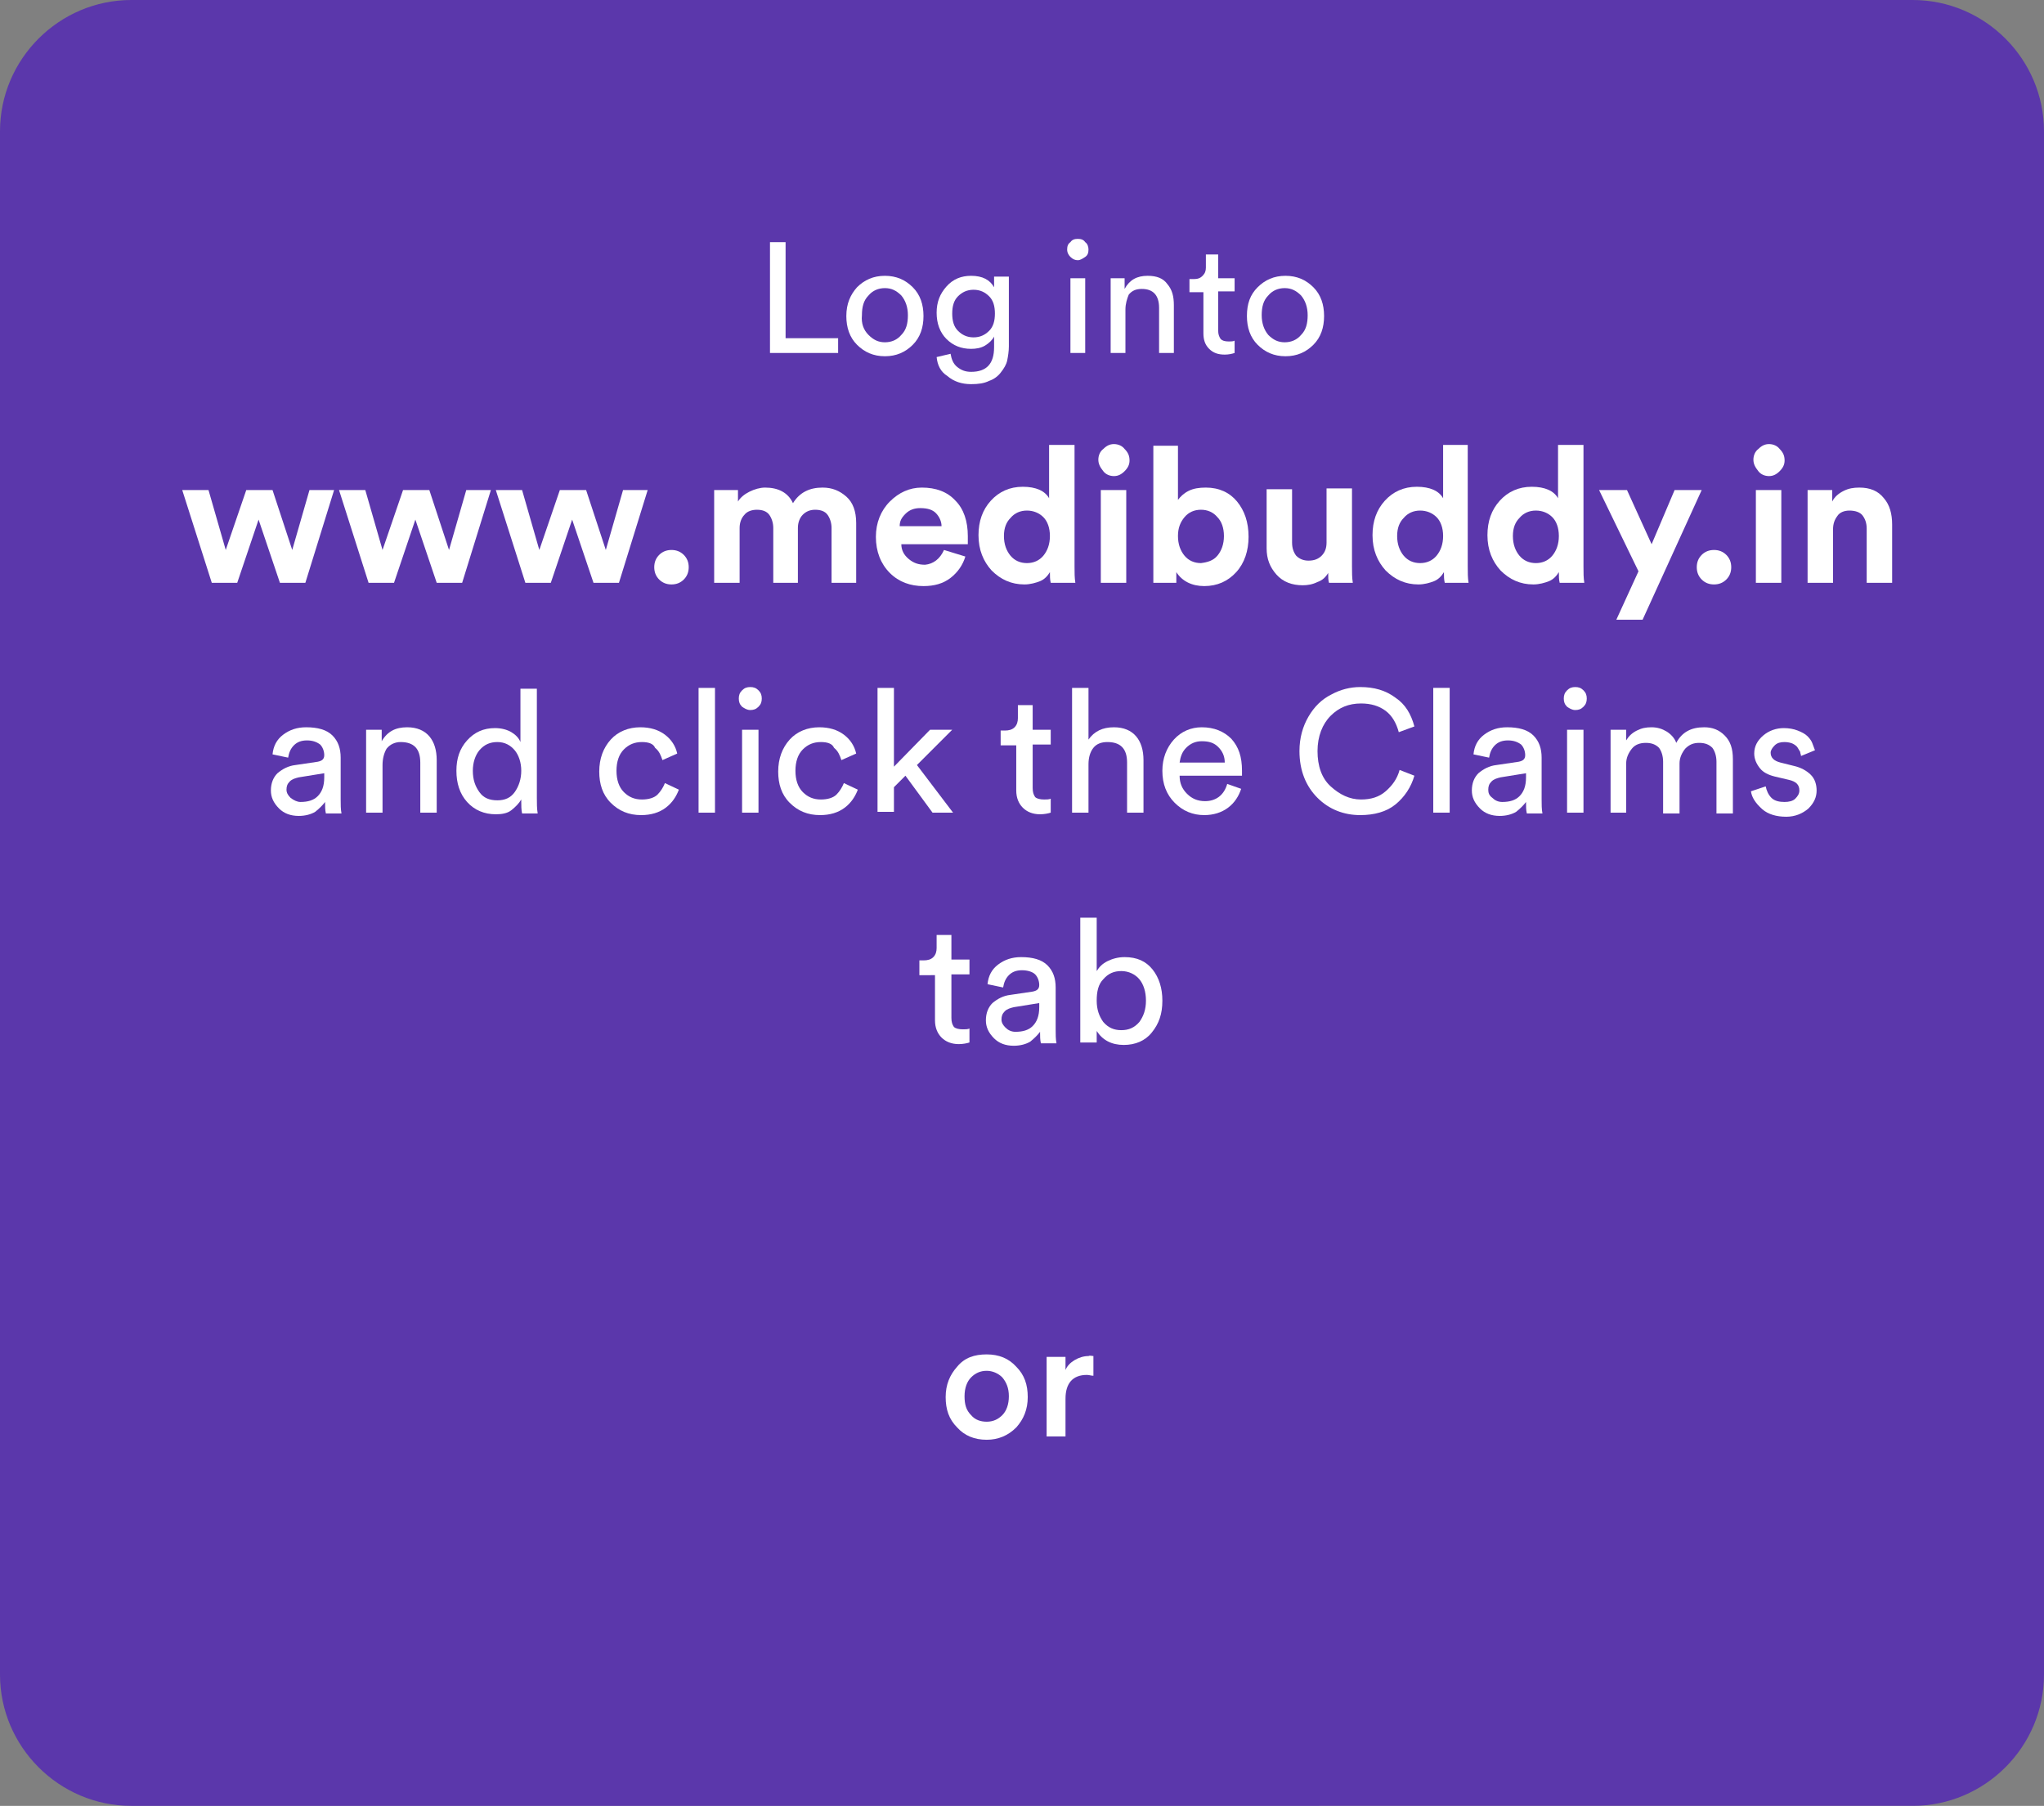 <?xml version="1.0" encoding="utf-8"?>
<!-- Generator: Adobe Illustrator 24.3.0, SVG Export Plug-In . SVG Version: 6.00 Build 0)  -->
<svg version="1.1" id="Layer_1" xmlns="http://www.w3.org/2000/svg" xmlns:xlink="http://www.w3.org/1999/xlink" x="0px" y="0px"
	 viewBox="0 0 249 220" style="enable-background:new 0 0 249 220;" xml:space="preserve">
<rect x="0" y="0" width="249" height="220" fill="#808080" stroke="none"/>
<style type="text/css">
	.st0{opacity:0.8;fill:#5225B5;enable-background:new    ;}
	.st1{enable-background:new    ;}
	.st2{fill:#FFFFFF;}
</style>
<g id="claim-2" transform="translate(-276 -15)">
	<path id="Rectangle_3" class="st0" d="M292,15h217c8.8,0,16,7.2,16,16v188c0,8.8-7.2,16-16,16H292c-8.8,0-16-7.2-16-16V31
		C276,22.2,283.2,15,292,15z"/>
	<g class="st1">
		<path class="st2" d="M378,58h-8.2V44.5h1.9v11.7h6.4V58z"/>
		<path class="st2" d="M380.4,50c0.9-0.9,2-1.4,3.4-1.4c1.4,0,2.5,0.5,3.4,1.4c0.9,0.9,1.3,2.1,1.3,3.5c0,1.4-0.4,2.6-1.3,3.5
			c-0.9,0.9-2,1.4-3.4,1.4c-1.4,0-2.5-0.5-3.4-1.4c-0.9-0.9-1.3-2.1-1.3-3.5C379.1,52,379.6,50.9,380.4,50z M381.8,55.8
			c0.6,0.6,1.2,0.9,2,0.9s1.5-0.3,2-0.9c0.6-0.6,0.8-1.4,0.8-2.4c0-1-0.3-1.8-0.8-2.4c-0.6-0.6-1.2-0.9-2-0.9s-1.5,0.3-2,0.9
			c-0.6,0.6-0.8,1.4-0.8,2.4C380.9,54.4,381.2,55.2,381.8,55.8z"/>
		<path class="st2" d="M390.1,58.5l1.7-0.4c0.1,0.6,0.3,1.2,0.8,1.6c0.5,0.4,1,0.6,1.7,0.6c1.9,0,2.8-1,2.8-3v-1.3
			c-0.2,0.4-0.6,0.8-1.1,1.1c-0.5,0.3-1.1,0.4-1.7,0.4c-1.2,0-2.2-0.4-3-1.2c-0.8-0.8-1.2-1.9-1.2-3.2c0-1.3,0.4-2.3,1.2-3.2
			c0.8-0.9,1.8-1.3,3-1.3c1.4,0,2.3,0.5,2.8,1.4v-1.3h1.8v8.5c0,0.6-0.1,1.2-0.2,1.7s-0.4,1-0.8,1.5c-0.3,0.4-0.8,0.8-1.4,1
			c-0.6,0.3-1.3,0.4-2.2,0.4c-1.1,0-2.1-0.3-2.9-1C390.6,60.3,390.2,59.5,390.1,58.5z M394.6,56.1c0.8,0,1.4-0.3,1.9-0.8
			c0.5-0.5,0.7-1.2,0.7-2.1s-0.2-1.6-0.7-2.1c-0.5-0.5-1.1-0.8-1.9-0.8c-0.8,0-1.4,0.3-1.9,0.8c-0.5,0.5-0.7,1.2-0.7,2.1
			c0,0.9,0.2,1.6,0.7,2.1S393.8,56.1,394.6,56.1z"/>
		<path class="st2" d="M406.4,46.3c-0.2-0.2-0.4-0.5-0.4-0.9s0.1-0.7,0.4-0.9c0.2-0.3,0.5-0.4,0.9-0.4s0.7,0.1,0.9,0.4
			c0.3,0.2,0.4,0.6,0.4,0.9c0,0.4-0.1,0.7-0.4,0.9c-0.3,0.2-0.6,0.4-0.9,0.4S406.7,46.6,406.4,46.3z M408.2,58h-1.8v-9.1h1.8V58z"/>
		<path class="st2" d="M413.1,52.7V58h-1.8v-9.1h1.7v1.3c0.6-1.1,1.5-1.6,2.8-1.6c1.1,0,1.9,0.3,2.4,1c0.6,0.7,0.8,1.5,0.8,2.6V58
			h-1.8v-5.5c0-1.5-0.7-2.3-2.1-2.3c-0.7,0-1.2,0.2-1.6,0.7C413.3,51.4,413.1,52,413.1,52.7z"/>
		<path class="st2" d="M424.4,46v2.9h2v1.6h-2v4.8c0,0.4,0.1,0.7,0.3,1c0.2,0.2,0.5,0.3,1,0.3c0.3,0,0.5,0,0.7-0.1v1.5
			c-0.3,0.1-0.7,0.2-1.2,0.2c-0.8,0-1.4-0.2-1.9-0.7c-0.5-0.5-0.7-1.1-0.7-1.9v-5h-1.7v-1.6h0.5c0.5,0,0.8-0.1,1.1-0.4
			s0.4-0.6,0.4-1V46H424.4z"/>
		<path class="st2" d="M429.2,50c0.9-0.9,2-1.4,3.4-1.4s2.5,0.5,3.4,1.4c0.9,0.9,1.3,2.1,1.3,3.5c0,1.4-0.4,2.6-1.3,3.5
			c-0.9,0.9-2,1.4-3.4,1.4c-1.4,0-2.5-0.5-3.4-1.4c-0.9-0.9-1.3-2.1-1.3-3.5C427.9,52,428.3,50.9,429.2,50z M430.5,55.8
			c0.6,0.6,1.2,0.9,2,0.9c0.8,0,1.5-0.3,2-0.9c0.6-0.6,0.8-1.4,0.8-2.4c0-1-0.3-1.8-0.8-2.4c-0.6-0.6-1.2-0.9-2-0.9
			c-0.8,0-1.5,0.3-2,0.9c-0.6,0.6-0.8,1.4-0.8,2.4C429.7,54.4,430,55.2,430.5,55.8z"/>
	</g>
	<g class="st1">
		<path class="st2" d="M306,74.7h3.2l2.4,7.3l2.1-7.3h3L313.2,86h-3.1l-2.6-7.7l-2.6,7.7h-3.1l-3.6-11.3h3.2l2.1,7.3L306,74.7z"/>
		<path class="st2" d="M325.1,74.7h3.2l2.4,7.3l2.1-7.3h3L332.3,86h-3.1l-2.6-7.7L324,86h-3.1l-3.6-11.3h3.2l2.1,7.3L325.1,74.7z"/>
		<path class="st2" d="M344.2,74.7h3.2l2.4,7.3l2.1-7.3h3L351.4,86h-3.1l-2.6-7.7l-2.6,7.7H340l-3.6-11.3h3.2l2.1,7.3L344.2,74.7z"
			/>
		<path class="st2" d="M356.3,85.6c-0.4-0.4-0.6-0.9-0.6-1.5s0.2-1.1,0.6-1.5s0.9-0.6,1.5-0.6c0.6,0,1.1,0.2,1.5,0.6
			c0.4,0.4,0.6,0.9,0.6,1.5s-0.2,1.1-0.6,1.5c-0.4,0.4-0.9,0.6-1.5,0.6C357.2,86.2,356.7,86,356.3,85.6z"/>
		<path class="st2" d="M366,86H363V74.7h2.9v1.4c0.3-0.5,0.8-0.9,1.4-1.2s1.3-0.5,1.9-0.5c1.6,0,2.8,0.6,3.4,1.9
			c0.8-1.3,2-1.9,3.6-1.9c1.2,0,2.1,0.4,2.9,1.1c0.8,0.7,1.2,1.8,1.2,3.2V86h-3v-6.7c0-0.6-0.2-1.2-0.5-1.6s-0.8-0.6-1.5-0.6
			c-0.6,0-1.1,0.2-1.5,0.6c-0.4,0.4-0.6,1-0.6,1.6V86h-3v-6.7c0-0.6-0.2-1.2-0.5-1.6s-0.8-0.6-1.5-0.6c-0.6,0-1.2,0.2-1.5,0.6
			c-0.4,0.4-0.6,1-0.6,1.6V86z"/>
		<path class="st2" d="M391,82l2.6,0.8c-0.3,1-0.9,1.9-1.8,2.6c-0.9,0.7-2,1-3.3,1c-1.6,0-3-0.5-4.1-1.6c-1.1-1.1-1.7-2.6-1.7-4.4
			c0-1.7,0.6-3.2,1.7-4.3c1.1-1.1,2.4-1.7,3.9-1.7c1.7,0,3.1,0.5,4.1,1.6c1,1,1.5,2.5,1.5,4.3c0,0.1,0,0.3,0,0.4c0,0.2,0,0.3,0,0.4
			l0,0.2h-8.1c0,0.7,0.3,1.3,0.9,1.8c0.6,0.5,1.2,0.7,2,0.7C389.7,83.7,390.5,83.1,391,82z M385.6,79.1h5.1c0-0.6-0.3-1.2-0.7-1.6
			c-0.4-0.4-1-0.6-1.9-0.6c-0.7,0-1.3,0.2-1.8,0.7S385.6,78.5,385.6,79.1z"/>
		<path class="st2" d="M406.9,69.3V84c0,0.8,0,1.4,0.1,2H404c-0.1-0.4-0.1-0.8-0.1-1.3c-0.3,0.5-0.7,0.9-1.2,1.1s-1.2,0.4-1.9,0.4
			c-1.6,0-2.9-0.6-4-1.7c-1-1.1-1.6-2.5-1.6-4.3c0-1.7,0.5-3.1,1.5-4.2s2.3-1.7,3.9-1.7c1.6,0,2.7,0.5,3.2,1.4v-6.5H406.9z
			 M398.3,80.3c0,1,0.3,1.8,0.8,2.4c0.5,0.6,1.2,0.9,2,0.9c0.8,0,1.5-0.3,2-0.9s0.8-1.4,0.8-2.4c0-1-0.3-1.8-0.8-2.3s-1.2-0.8-2-0.8
			s-1.5,0.3-2,0.9C398.6,78.6,398.3,79.3,398.3,80.3z"/>
		<path class="st2" d="M409.8,71c0-0.5,0.2-1,0.6-1.3c0.4-0.4,0.8-0.6,1.3-0.6c0.5,0,1,0.2,1.3,0.6c0.4,0.4,0.6,0.8,0.6,1.4
			c0,0.5-0.2,0.9-0.6,1.3c-0.4,0.4-0.8,0.6-1.3,0.6c-0.5,0-1-0.2-1.3-0.6C410,71.9,409.8,71.5,409.8,71z M413.2,86h-3.1V74.7h3.1V86
			z"/>
		<path class="st2" d="M419.5,86h-3V69.3h3v6.6c0.3-0.4,0.7-0.8,1.3-1.1c0.6-0.3,1.3-0.4,2.1-0.4c1.6,0,2.9,0.6,3.8,1.7
			c0.9,1.1,1.4,2.5,1.4,4.3c0,1.7-0.5,3.2-1.5,4.3c-1,1.1-2.3,1.7-3.9,1.7c-1.5,0-2.7-0.6-3.4-1.7V86z M424.3,82.7
			c0.5-0.6,0.8-1.4,0.8-2.4c0-1-0.3-1.8-0.8-2.3c-0.5-0.6-1.2-0.9-2-0.9s-1.5,0.3-2,0.9c-0.5,0.6-0.8,1.3-0.8,2.3
			c0,1,0.3,1.8,0.8,2.4c0.5,0.6,1.2,0.9,2,0.9C423.1,83.5,423.8,83.3,424.3,82.7z"/>
		<path class="st2" d="M437.9,86c-0.1-0.3-0.1-0.7-0.1-1.2c-0.3,0.5-0.7,0.9-1.3,1.1c-0.6,0.3-1.2,0.4-1.8,0.4
			c-1.3,0-2.4-0.4-3.2-1.3s-1.2-1.9-1.2-3.2v-7.2h3.1v6.5c0,0.7,0.2,1.2,0.5,1.6c0.4,0.4,0.9,0.6,1.5,0.6c0.7,0,1.2-0.2,1.6-0.6
			c0.4-0.4,0.6-0.9,0.6-1.6v-6.6h3.1V84c0,0.7,0,1.4,0.1,2H437.9z"/>
		<path class="st2" d="M454.8,69.3V84c0,0.8,0,1.4,0.1,2h-2.9c-0.1-0.4-0.1-0.8-0.1-1.3c-0.3,0.5-0.7,0.9-1.2,1.1s-1.2,0.4-1.9,0.4
			c-1.6,0-2.9-0.6-4-1.7c-1-1.1-1.6-2.5-1.6-4.3c0-1.7,0.5-3.1,1.5-4.2s2.3-1.7,3.9-1.7c1.6,0,2.7,0.5,3.2,1.4v-6.5H454.8z
			 M446.2,80.3c0,1,0.3,1.8,0.8,2.4c0.5,0.6,1.2,0.9,2,0.9c0.8,0,1.5-0.3,2-0.9s0.8-1.4,0.8-2.4c0-1-0.3-1.8-0.8-2.3s-1.2-0.8-2-0.8
			s-1.5,0.3-2,0.9C446.5,78.6,446.2,79.3,446.2,80.3z"/>
		<path class="st2" d="M468.9,69.3V84c0,0.8,0,1.4,0.1,2H466c-0.1-0.4-0.1-0.8-0.1-1.3c-0.3,0.5-0.7,0.9-1.2,1.1s-1.2,0.4-1.9,0.4
			c-1.6,0-2.9-0.6-4-1.7c-1-1.1-1.6-2.5-1.6-4.3c0-1.7,0.5-3.1,1.5-4.2s2.3-1.7,3.9-1.7c1.6,0,2.7,0.5,3.2,1.4v-6.5H468.9z
			 M460.3,80.3c0,1,0.3,1.8,0.8,2.4c0.5,0.6,1.2,0.9,2,0.9c0.8,0,1.5-0.3,2-0.9s0.8-1.4,0.8-2.4c0-1-0.3-1.8-0.8-2.3s-1.2-0.8-2-0.8
			s-1.5,0.3-2,0.9C460.6,78.6,460.3,79.3,460.3,80.3z"/>
		<path class="st2" d="M476.1,90.5h-3.2l2.7-5.9l-4.8-9.9h3.4l3,6.6l2.8-6.6h3.3L476.1,90.5z"/>
		<path class="st2" d="M483.3,85.6c-0.4-0.4-0.6-0.9-0.6-1.5s0.2-1.1,0.6-1.5s0.9-0.6,1.5-0.6c0.6,0,1.1,0.2,1.5,0.6
			c0.4,0.4,0.6,0.9,0.6,1.5s-0.2,1.1-0.6,1.5c-0.4,0.4-0.9,0.6-1.5,0.6C484.2,86.2,483.7,86,483.3,85.6z"/>
		<path class="st2" d="M489.6,71c0-0.5,0.2-1,0.6-1.3c0.4-0.4,0.8-0.6,1.3-0.6c0.5,0,1,0.2,1.3,0.6c0.4,0.4,0.6,0.8,0.6,1.4
			c0,0.5-0.2,0.9-0.6,1.3c-0.4,0.4-0.8,0.6-1.3,0.6c-0.5,0-1-0.2-1.3-0.6C489.8,71.9,489.6,71.5,489.6,71z M493,86h-3.1V74.7h3.1V86
			z"/>
		<path class="st2" d="M499.3,79.5V86h-3.1V74.7h3v1.4c0.3-0.6,0.8-1,1.4-1.3c0.6-0.3,1.2-0.4,1.9-0.4c1.3,0,2.3,0.4,3,1.3
			c0.7,0.8,1,1.9,1,3.2V86h-3.1v-6.6c0-0.7-0.2-1.2-0.5-1.6c-0.3-0.4-0.9-0.6-1.6-0.6c-0.6,0-1.2,0.2-1.5,0.7
			C499.5,78.3,499.3,78.8,499.3,79.5z"/>
	</g>
	<g class="st1">
		<path class="st2" d="M309,111.3c0-0.9,0.3-1.6,0.8-2.1c0.6-0.5,1.3-0.9,2.2-1l2.7-0.4c0.5-0.1,0.8-0.3,0.8-0.8
			c0-0.5-0.2-1-0.5-1.3c-0.4-0.3-0.9-0.5-1.6-0.5c-0.7,0-1.2,0.2-1.6,0.6c-0.4,0.4-0.6,0.9-0.7,1.5l-1.9-0.4c0.1-1,0.5-1.8,1.3-2.4
			c0.8-0.6,1.7-0.9,2.8-0.9c1.4,0,2.5,0.3,3.2,1c0.7,0.7,1,1.6,1,2.7v5.1c0,0.6,0,1.2,0.1,1.7h-1.9c-0.1-0.4-0.1-0.9-0.1-1.4
			c-0.3,0.4-0.7,0.8-1.2,1.2c-0.5,0.3-1.2,0.5-2,0.5c-1,0-1.8-0.3-2.4-0.9C309.3,112.8,309,112.1,309,111.3z M312.6,112.7
			c0.9,0,1.6-0.2,2.1-0.7c0.5-0.5,0.8-1.2,0.8-2.3v-0.5l-3.1,0.5c-0.4,0.1-0.8,0.2-1.1,0.5s-0.4,0.6-0.4,1c0,0.4,0.2,0.7,0.5,1
			C311.8,112.5,312.2,112.7,312.6,112.7z"/>
		<path class="st2" d="M322.6,108.2v5.8h-2v-10.1h1.9v1.4c0.7-1.2,1.7-1.7,3.1-1.7c1.2,0,2.1,0.4,2.7,1.1c0.6,0.7,0.9,1.7,0.9,2.9
			v6.4h-2v-6.1c0-1.7-0.8-2.5-2.4-2.5c-0.7,0-1.3,0.3-1.7,0.8C322.8,106.7,322.6,107.4,322.6,108.2z"/>
		<path class="st2" d="M339.5,112.6v-0.2c-0.3,0.5-0.7,0.9-1.2,1.3s-1.2,0.5-1.9,0.5c-1.4,0-2.6-0.5-3.5-1.5c-0.9-1-1.3-2.3-1.3-3.8
			c0-1.5,0.4-2.7,1.3-3.7c0.9-1,2-1.5,3.4-1.5c0.8,0,1.5,0.2,2,0.5c0.5,0.3,0.9,0.7,1.1,1.2v-6.5h2v13.3c0,0.7,0,1.3,0.1,1.9h-1.9
			C339.5,113.6,339.5,113.2,339.5,112.6z M333.6,108.9c0,1.1,0.3,1.9,0.8,2.6c0.5,0.7,1.2,1,2.2,1c0.9,0,1.6-0.3,2.1-1
			c0.5-0.7,0.8-1.6,0.8-2.6c0-1-0.3-1.9-0.8-2.5c-0.5-0.6-1.2-1-2.1-1s-1.6,0.3-2.2,1C333.9,107,333.6,107.9,333.6,108.9z"/>
		<path class="st2" d="M354.2,105.4c-0.9,0-1.6,0.3-2.2,0.9c-0.6,0.6-0.9,1.5-0.9,2.6c0,1.1,0.3,2,0.9,2.6c0.6,0.6,1.3,0.9,2.2,0.9
			c0.8,0,1.5-0.2,1.9-0.6c0.4-0.4,0.7-0.9,0.9-1.4l1.7,0.8c-0.3,0.8-0.8,1.6-1.6,2.2c-0.8,0.6-1.8,0.9-3,0.9c-1.5,0-2.7-0.5-3.7-1.5
			c-1-1-1.4-2.3-1.4-3.8c0-1.6,0.5-2.9,1.4-3.9s2.2-1.5,3.6-1.5c1.2,0,2.2,0.3,3,0.9c0.8,0.6,1.3,1.4,1.5,2.3l-1.8,0.8
			c-0.2-0.6-0.4-1.1-0.9-1.5C355.6,105.6,355,105.4,354.2,105.4z"/>
		<path class="st2" d="M363.1,114h-2V98.8h2V114z"/>
		<path class="st2" d="M366.4,101.1c-0.3-0.3-0.4-0.6-0.4-1s0.1-0.7,0.4-1c0.3-0.3,0.6-0.4,1-0.4c0.4,0,0.7,0.1,1,0.4
			c0.3,0.3,0.4,0.6,0.4,1c0,0.4-0.1,0.7-0.4,1c-0.3,0.3-0.6,0.4-1,0.4C367,101.5,366.7,101.3,366.4,101.1z M368.4,114h-2v-10.1h2
			V114z"/>
		<path class="st2" d="M376,105.4c-0.9,0-1.6,0.3-2.2,0.9c-0.6,0.6-0.9,1.5-0.9,2.6c0,1.1,0.3,2,0.9,2.6c0.6,0.6,1.3,0.9,2.2,0.9
			c0.8,0,1.5-0.2,1.9-0.6c0.4-0.4,0.7-0.9,0.9-1.4l1.7,0.8c-0.3,0.8-0.8,1.6-1.6,2.2c-0.8,0.6-1.8,0.9-3,0.9c-1.5,0-2.7-0.5-3.7-1.5
			c-1-1-1.4-2.3-1.4-3.8c0-1.6,0.5-2.9,1.4-3.9s2.2-1.5,3.6-1.5c1.2,0,2.2,0.3,3,0.9c0.8,0.6,1.3,1.4,1.5,2.3l-1.8,0.8
			c-0.2-0.6-0.4-1.1-0.9-1.5C377.4,105.6,376.8,105.4,376,105.4z"/>
		<path class="st2" d="M392,103.9l-4.3,4.3l4.4,5.8h-2.5l-3.3-4.5l-1.4,1.4v3h-2V98.8h2v9.6l4.4-4.5H392z"/>
		<path class="st2" d="M401.8,100.7v3.2h2.2v1.8h-2.2v5.3c0,0.5,0.1,0.8,0.3,1.1c0.2,0.2,0.6,0.3,1.1,0.3c0.3,0,0.6,0,0.8-0.1v1.7
			c-0.3,0.1-0.8,0.2-1.3,0.2c-0.9,0-1.6-0.3-2.1-0.8c-0.5-0.5-0.8-1.2-0.8-2.1v-5.5h-1.9v-1.8h0.5c0.5,0,0.9-0.1,1.2-0.4
			c0.3-0.3,0.4-0.7,0.4-1.1v-1.6H401.8z"/>
		<path class="st2" d="M408.6,108.1v5.9h-2V98.8h2v6.3c0.7-1,1.7-1.5,3.1-1.5c1.2,0,2.1,0.4,2.7,1.1c0.6,0.7,0.9,1.7,0.9,2.9v6.4h-2
			v-6.1c0-1.7-0.8-2.5-2.4-2.5c-0.7,0-1.3,0.2-1.7,0.7S408.6,107.3,408.6,108.1z"/>
		<path class="st2" d="M425.5,110.5l1.7,0.6c-0.3,0.9-0.8,1.7-1.6,2.3c-0.8,0.6-1.8,0.9-2.9,0.9c-1.4,0-2.6-0.5-3.6-1.5
			c-1-1-1.5-2.3-1.5-3.9c0-1.5,0.5-2.8,1.4-3.8s2.1-1.5,3.4-1.5c1.5,0,2.7,0.5,3.6,1.4c0.9,1,1.3,2.2,1.3,3.9c0,0.3,0,0.5,0,0.6
			h-7.6c0,0.9,0.3,1.6,0.9,2.2s1.3,0.9,2.2,0.9C424.1,112.6,425.1,111.9,425.5,110.5z M419.7,107.9h5.5c0-0.8-0.3-1.4-0.8-1.9
			c-0.5-0.5-1.1-0.7-2-0.7c-0.8,0-1.4,0.3-1.9,0.8S419.8,107.2,419.7,107.9z"/>
		<path class="st2" d="M441.7,114.3c-2,0-3.8-0.7-5.2-2.1c-1.4-1.4-2.2-3.3-2.2-5.7c0-1.6,0.4-3,1.1-4.2c0.7-1.2,1.6-2.1,2.8-2.7
			c1.1-0.6,2.3-0.9,3.5-0.9c1.7,0,3.1,0.4,4.3,1.3c1.2,0.8,1.9,2,2.3,3.5l-1.9,0.7c-0.3-1.1-0.8-2-1.6-2.6s-1.8-0.9-3-0.9
			c-1.5,0-2.7,0.5-3.7,1.5s-1.6,2.5-1.6,4.3s0.5,3.3,1.6,4.3s2.3,1.6,3.7,1.6c1.2,0,2.2-0.3,3-1c0.8-0.7,1.4-1.5,1.7-2.6l1.8,0.7
			c-0.4,1.4-1.2,2.6-2.3,3.5S443.4,114.3,441.7,114.3z"/>
		<path class="st2" d="M452.6,114h-2V98.8h2V114z"/>
		<path class="st2" d="M455.3,111.3c0-0.9,0.3-1.6,0.8-2.1c0.6-0.5,1.3-0.9,2.2-1l2.7-0.4c0.5-0.1,0.8-0.3,0.8-0.8
			c0-0.5-0.2-1-0.5-1.3c-0.4-0.3-0.9-0.5-1.6-0.5c-0.7,0-1.2,0.2-1.6,0.6c-0.4,0.4-0.6,0.9-0.7,1.5l-1.9-0.4c0.1-1,0.5-1.8,1.3-2.4
			c0.8-0.6,1.7-0.9,2.8-0.9c1.4,0,2.5,0.3,3.2,1c0.7,0.7,1,1.6,1,2.7v5.1c0,0.6,0,1.2,0.1,1.7h-1.9c-0.1-0.4-0.1-0.9-0.1-1.4
			c-0.3,0.4-0.7,0.8-1.2,1.2c-0.5,0.3-1.2,0.5-2,0.5c-1,0-1.8-0.3-2.4-0.9C455.6,112.8,455.3,112.1,455.3,111.3z M459,112.7
			c0.9,0,1.6-0.2,2.1-0.7c0.5-0.5,0.8-1.2,0.8-2.3v-0.5l-3.1,0.5c-0.4,0.1-0.8,0.2-1.1,0.5s-0.4,0.6-0.4,1c0,0.4,0.1,0.7,0.5,1
			C458.1,112.5,458.5,112.7,459,112.7z"/>
		<path class="st2" d="M466.9,101.1c-0.3-0.3-0.4-0.6-0.4-1s0.1-0.7,0.4-1c0.3-0.3,0.6-0.4,1-0.4c0.4,0,0.7,0.1,1,0.4
			c0.3,0.3,0.4,0.6,0.4,1c0,0.4-0.1,0.7-0.4,1c-0.3,0.3-0.6,0.4-1,0.4C467.5,101.5,467.2,101.3,466.9,101.1z M468.9,114h-2v-10.1h2
			V114z"/>
		<path class="st2" d="M474.2,114h-2v-10.1h1.9v1.3c0.3-0.5,0.7-0.9,1.3-1.2c0.6-0.3,1.1-0.4,1.8-0.4c0.7,0,1.3,0.2,1.8,0.5
			s1,0.8,1.2,1.4c0.7-1.3,1.8-1.9,3.4-1.9c1,0,1.8,0.3,2.5,1c0.7,0.7,1,1.6,1,2.9v6.6h-2v-6.3c0-0.7-0.2-1.3-0.5-1.7
			c-0.4-0.4-0.9-0.6-1.6-0.6c-0.7,0-1.2,0.2-1.7,0.7c-0.4,0.5-0.7,1.1-0.7,1.8v6.1h-2v-6.3c0-0.7-0.2-1.3-0.5-1.7
			c-0.4-0.4-0.9-0.6-1.6-0.6c-0.7,0-1.3,0.2-1.7,0.7c-0.4,0.5-0.7,1.1-0.7,1.8V114z"/>
		<path class="st2" d="M489.3,111.4l1.8-0.6c0.1,0.5,0.3,1,0.7,1.4c0.4,0.4,1,0.5,1.6,0.5c0.5,0,1-0.1,1.3-0.4
			c0.3-0.3,0.5-0.6,0.5-1c0-0.7-0.4-1.1-1.3-1.3l-1.7-0.4c-0.8-0.2-1.4-0.5-1.8-1c-0.4-0.5-0.7-1.1-0.7-1.8c0-0.9,0.4-1.6,1.1-2.2
			s1.6-0.9,2.5-0.9c0.6,0,1.2,0.1,1.7,0.3c0.5,0.2,0.9,0.4,1.2,0.7s0.5,0.6,0.6,0.9c0.1,0.3,0.2,0.5,0.3,0.8l-1.7,0.7
			c0-0.2-0.1-0.3-0.1-0.5c-0.1-0.2-0.2-0.3-0.3-0.5c-0.1-0.2-0.4-0.4-0.6-0.5s-0.6-0.2-1-0.2c-0.5,0-0.9,0.1-1.2,0.4
			c-0.3,0.3-0.5,0.6-0.5,0.9c0,0.6,0.4,1,1.2,1.2l1.6,0.4c0.9,0.2,1.6,0.6,2.1,1.1c0.5,0.5,0.7,1.2,0.7,1.9c0,0.8-0.3,1.5-1,2.2
			c-0.7,0.6-1.6,1-2.7,1c-1.2,0-2.2-0.3-2.9-0.9C489.8,112.8,489.4,112.1,489.3,111.4z"/>
	</g>
	<g class="st1">
		<path class="st2" d="M391.9,128.7v3.2h2.2v1.8h-2.2v5.3c0,0.5,0.1,0.8,0.3,1.1c0.2,0.2,0.6,0.3,1.1,0.3c0.3,0,0.6,0,0.8-0.1v1.7
			c-0.3,0.1-0.8,0.2-1.3,0.2c-0.9,0-1.6-0.3-2.1-0.8s-0.8-1.2-0.8-2.1v-5.5H388v-1.8h0.5c0.5,0,0.9-0.1,1.2-0.4s0.4-0.7,0.4-1.1
			v-1.6H391.9z"/>
		<path class="st2" d="M396.1,139.3c0-0.9,0.3-1.6,0.8-2.1c0.6-0.5,1.3-0.9,2.2-1l2.7-0.4c0.5-0.1,0.8-0.3,0.8-0.8
			c0-0.5-0.2-1-0.5-1.3s-0.9-0.5-1.6-0.5c-0.7,0-1.2,0.2-1.6,0.6c-0.4,0.4-0.6,0.9-0.7,1.5l-1.9-0.4c0.1-1,0.5-1.8,1.3-2.4
			c0.8-0.6,1.7-0.9,2.8-0.9c1.4,0,2.5,0.3,3.2,1c0.7,0.7,1,1.6,1,2.7v5.1c0,0.6,0,1.2,0.1,1.7h-1.9c-0.1-0.4-0.1-0.9-0.1-1.4
			c-0.3,0.4-0.7,0.8-1.2,1.2c-0.5,0.3-1.2,0.5-2,0.5c-1,0-1.8-0.3-2.4-0.9C396.4,140.8,396.1,140.1,396.1,139.3z M399.7,140.7
			c0.9,0,1.6-0.2,2.1-0.7c0.5-0.5,0.8-1.2,0.8-2.3v-0.5l-3.1,0.5c-0.4,0.1-0.8,0.2-1.1,0.5s-0.4,0.6-0.4,1c0,0.4,0.2,0.7,0.5,1
			C398.8,140.5,399.2,140.7,399.7,140.7z"/>
		<path class="st2" d="M409.6,142h-2v-15.2h2v6.5c0.3-0.5,0.7-0.9,1.3-1.2s1.3-0.5,2.1-0.5c1.5,0,2.6,0.5,3.4,1.5
			c0.8,1,1.2,2.3,1.2,3.8c0,1.6-0.4,2.8-1.3,3.9c-0.8,1-2,1.5-3.4,1.5c-1.5,0-2.6-0.6-3.3-1.7V142z M414.8,139.5
			c0.5-0.7,0.8-1.5,0.8-2.6c0-1.1-0.3-2-0.8-2.6s-1.3-1-2.2-1c-0.9,0-1.6,0.3-2.2,1c-0.6,0.6-0.8,1.5-0.8,2.6s0.3,1.9,0.8,2.6
			c0.6,0.7,1.3,1,2.2,1C413.5,140.5,414.2,140.2,414.8,139.5z"/>
	</g>
	<g class="st1">
		<path class="st2" d="M396.2,180c1.5,0,2.7,0.5,3.6,1.5c1,1,1.4,2.2,1.4,3.7s-0.5,2.7-1.4,3.7c-1,1-2.2,1.5-3.6,1.5
			c-1.5,0-2.7-0.5-3.6-1.5c-1-1-1.4-2.2-1.4-3.7s0.5-2.7,1.4-3.7C393.5,180.4,394.7,180,396.2,180z M394.3,187.4
			c0.5,0.6,1.2,0.8,1.9,0.8c0.8,0,1.4-0.3,1.9-0.8c0.5-0.5,0.8-1.3,0.8-2.3c0-1-0.3-1.7-0.8-2.3c-0.5-0.5-1.2-0.8-1.9-0.8
			c-0.8,0-1.4,0.3-1.9,0.8c-0.5,0.5-0.8,1.3-0.8,2.3S393.7,186.8,394.3,187.4z"/>
		<path class="st2" d="M409.2,180.2v2.4c-0.3,0-0.5-0.1-0.8-0.1c-1.7,0-2.6,1-2.6,2.9v4.6h-2.3v-9.7h2.3v1.6
			c0.2-0.5,0.6-0.9,1.1-1.2s1.1-0.5,1.7-0.5C408.8,180.1,409,180.2,409.2,180.2z"/>
	</g>
</g>
</svg>
